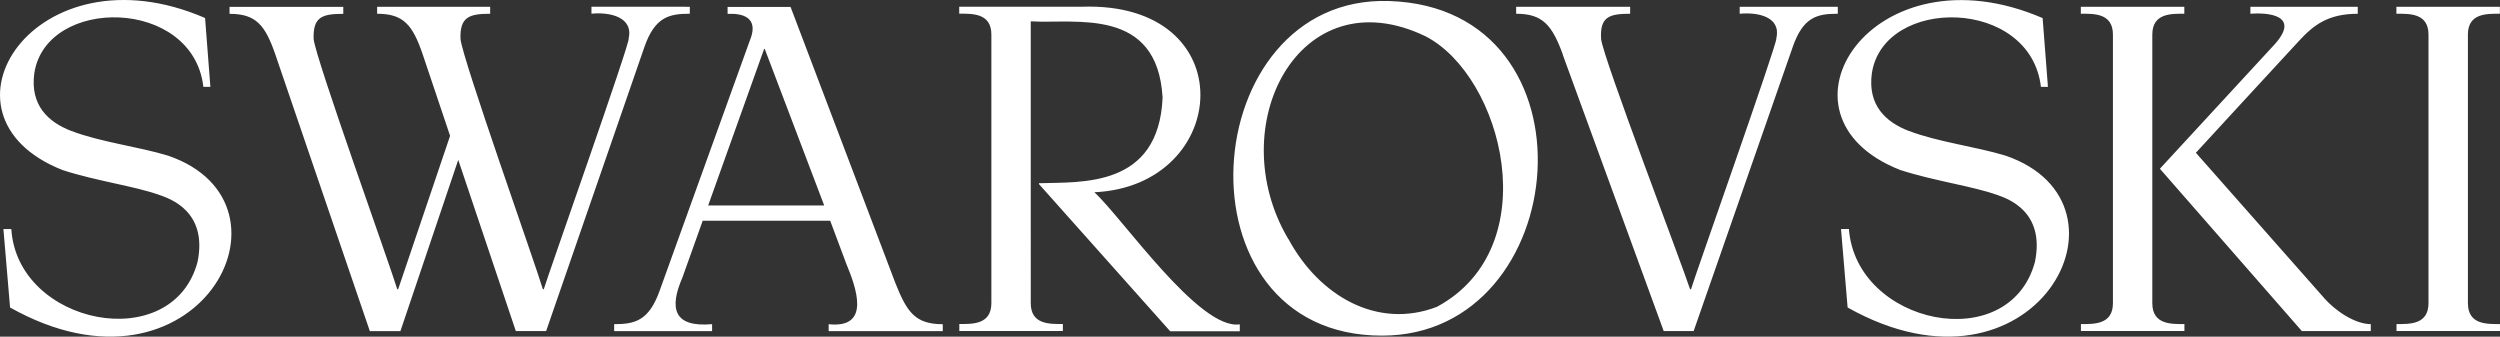 <?xml version="1.0" encoding="UTF-8"?>
<svg id="Layer_2" xmlns="http://www.w3.org/2000/svg" viewBox="0 0 1214.58 163.55">
  <rect x="0" y="0" width="1214.58" height="163.55" fill="#333333" stroke="none"/>
  <defs>
    <style>
      .cls-1 {
        fill: #fff;
      }
    </style>
  </defs>
  <g id="Layer_1-2" data-name="Layer_1">
    <path class="cls-1" d="M927.28,63.55c14.02,5.44,32.81,7.69,47.15,12.09,68.41,23.53,13.84,124.72-76.8,73.75l-3.21-38.12h3.84c3.51,46.55,77.92,62.06,90.38,15.99,5.1-24.78-13.6-30.88-18.39-32.57-12.13-4.31-30.59-6.76-47.09-12.12-67.3-26.41-13.39-109.41,69.21-73.78l2.58,33.42h-3.4c-5.11-43.54-76.23-44.12-82.12-6.78-2.24,15.87,6.97,23.93,17.83,28.16M34.51,63.58c-10.86-4.23-20.05-12.29-17.82-28.16C22.58-1.93,93.76-1.33,98.81,42.2h3.4l-2.58-33.45C17.24-26.87-36.98,56.04,30.4,82.62c16.45,5.36,34.99,7.77,47.1,12.12,4.77,1.69,23.57,7.76,18.47,32.54-12.2,45.71-87.54,30.66-90.47-15.99H1.66l3.23,38.1c90.74,51,145.11-50.32,76.81-73.75-14.34-4.39-33.15-6.64-47.17-12.08M1198.98,16.81c0-10.51,9.36-10.14,15.54-10.14v-3.38h-50.27v3.38c6.23,0,15.59-.39,15.59,10.14v130.49c0,10.51-9.34,10.14-15.54,10.14v3.38h50.27v-3.38c-6.23,0-15.58.39-15.58-10.14V16.81ZM759.22,26.53l49.06,134.31h14.55l48.09-137.9c5.1-14.81,12.03-16.26,21.94-16.26v-3.38h-47.66v3.38c8.95-.84,20.27,1.5,17.79,12.05.98.96-40.18,117.12-41.44,121.79h-.46c-3.84-11.91-42.07-111.9-43.23-121.53-.64-10.89,3.94-12.29,14.12-12.31v-3.38h-55.39v3.38c12.9,0,17.47,5.51,22.7,19.84M364.7,18.67c3.73-10.33-4.14-12.3-11.21-11.93v-3.38h30.59l50.98,134.31c5.51,13.69,9.35,19.84,22.96,19.84v3.38h-55.43v-3.38c20.62,2.19,13.46-17.56,8.58-29.33,0,0-7.83-20.94-7.83-20.94h-61.94l-9.87,27.62c-6.44,14.86-4.39,24.28,14.43,22.63v3.38h-47.58v-3.38c9.91,0,16.86-1.54,22.09-16.24l44.18-122.56M400.42,99.82l-28.89-76.06h-.29l-27.19,76.05,56.36.02ZM504.77,89.02v.42l63.75,71.5h33.81v-3.38c-19.61,3.1-57.22-51.96-70.67-64.16,66.51-2.99,72.97-92.88-6.17-90.13,0,0-59.47,0-59.47,0v3.38c6.25,0,15.62-.39,15.62,10.14v130.49c0,10.51-9.36,10.14-15.57,10.14v3.38h50.3v-3.38c-6.24,0-15.6.39-15.6-10.14V10.37c21.87,1.29,61.52-7.21,64.06,37.07-1.89,44.01-39.66,40.9-60.07,41.58ZM1045.66,16.81c0-10.51,9.35-10.14,15.55-10.14v-3.38h-50.28v3.38c6.23,0,15.6-.39,15.6,10.14v130.49c0,10.51-9.35,10.14-15.55,10.14v3.38h50.28v-3.38c-6.24,0-15.6.39-15.6-10.14V16.81ZM1129.09,144.74l-62.26-70.52s45.39-49.32,50.23-54.5c6.98-7.54,14.01-13.03,28.41-13.03v-3.38h-52.16v3.38c8.65-.71,24.39.72,11.87,14.76,0,0-55.75,60.43-55.75,60.43v.2l68.89,78.77h33.48v-3.38c-7.53,0-17-6.24-22.71-12.69M287.35,3.27v3.38c8.91-.88,20.41,1.62,18.08,12.05,1.19.79-40.04,117.3-41.24,121.82h-.44c-3.53-11.92-39.1-111.92-40.02-121.53-.41-10.87,4.35-12.28,14.41-12.31v-3.38h-54.92v3.38c12.9,0,17.3,5.51,22.18,19.84l13.27,39.47-25.23,74.53h-.44c-3.59-11.93-39.61-111.92-40.63-121.53-.38-10.85,4.2-12.24,14.41-12.27v-3.38h-55.26v3.38c12.9,0,17.33,5.51,22.28,19.84l45.88,134.31h14.85l28.1-83.2,27.97,83.16h14.73l47.71-137.9c5.1-14.76,12.12-16.26,22.09-16.26v-3.38l-47.78-.03ZM674.88.5c103.73,3.29,89.63,162.57-3.41,162.56-102.58.15-91.01-165.65,3.4-162.56M625.99,116.17c14.77,27.42,43.05,44.09,72.13,32.89,53.64-28.99,31.88-112.18-5.57-131.44-61.45-29.55-99.11,43.81-66.63,98.56"/>
  </g>
</svg>